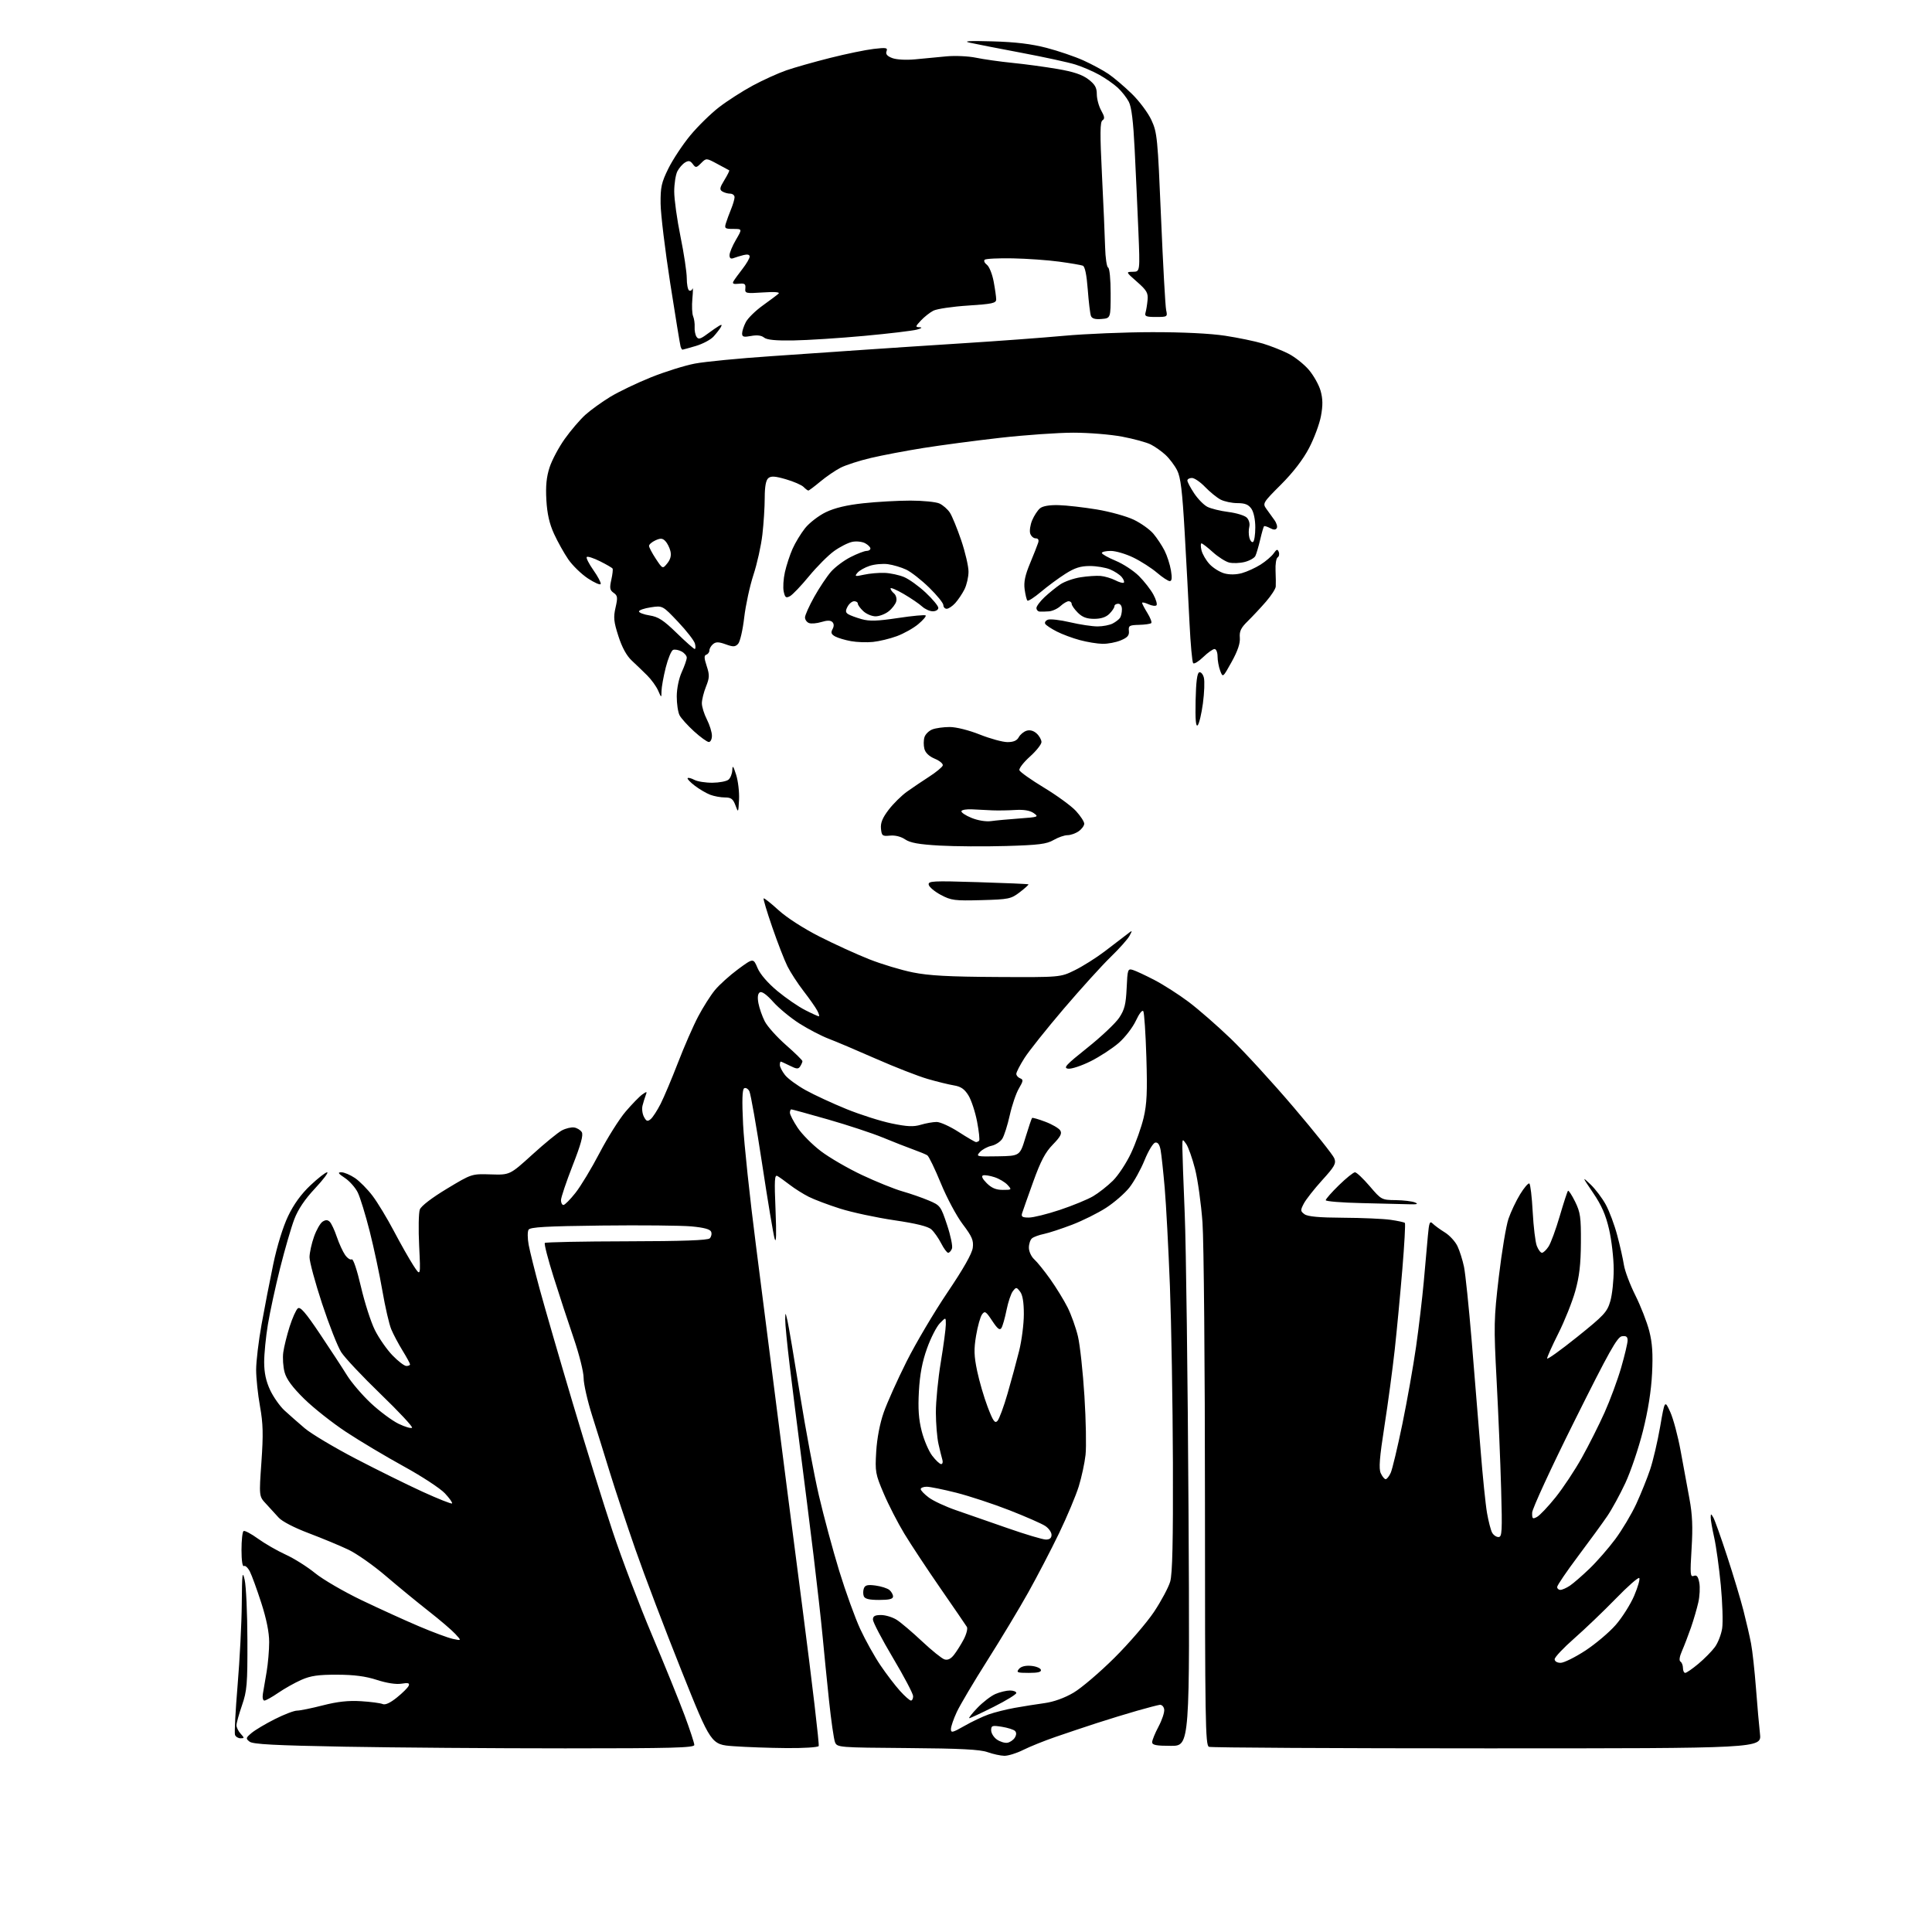 <?xml version="1.0" encoding="UTF-8" standalone="no"?>
<svg 
  version="1.1" 
  xmlns="http://www.w3.org/2000/svg" 
  xmlns:xlink="http://www.w3.org/1999/xlink" 
  xmlns:svg="http://www.w3.org/2000/svg"
  xmlns:rdf="http://www.w3.org/1999/02/22-rdf-syntax-ns#"
  xmlns:cc="http://creativecommons.org/ns#"
  xmlns:dc="http://purl.org/dc/elements/1.1/"
  viewBox="0 0 768 768"
  width="768"
  height="768"
>
<style>svg {background-color: white; }</style>"
<path stroke="none" fill="black" fill-rule="evenodd" d="M399.25,697.96C397.74,697.93 394.72,697.28 392.55,696.50C389.57,695.44 381.70,695.04 360.70,694.88C333.47,694.68 332.79,694.62 331.94,692.59C331.47,691.44 330.39,683.98 329.55,676.00C328.71,668.02 327.56,656.55 327.00,650.50C326.43,644.45 324.82,630.05 323.42,618.50C322.01,606.95 319.73,588.73 318.34,578.00C316.95,567.27 314.97,551.52 313.94,543.00C312.91,534.48 312.10,526.15 312.13,524.50C312.20,521.53 312.21,521.53 313.03,525.00C313.49,526.92 315.70,539.98 317.95,554.00C320.20,568.02 323.61,586.25 325.52,594.49C327.44,602.73 331.08,616.23 333.61,624.49C336.15,632.75 339.91,643.15 341.98,647.62C344.05,652.08 347.67,658.57 350.02,662.02C352.36,665.48 355.85,670.04 357.76,672.15C359.67,674.27 361.63,676.00 362.12,676.00C362.60,676.00 362.99,675.21 362.98,674.25C362.98,673.29 359.38,666.45 354.98,659.06C350.59,651.67 347.00,644.81 347.00,643.81C347.00,642.43 347.78,642.00 350.25,642.00C352.04,642.01 354.85,642.87 356.50,643.93C358.15,644.99 362.65,648.81 366.50,652.43C370.35,656.05 374.36,659.28 375.41,659.62C376.71,660.04 377.91,659.48 379.19,657.87C380.22,656.57 381.97,653.80 383.07,651.72C384.17,649.63 384.75,647.38 384.35,646.72C383.94,646.05 379.25,639.20 373.92,631.50C368.59,623.80 362.10,613.97 359.48,609.65C356.87,605.34 353.17,598.14 351.27,593.65C347.99,585.95 347.83,585.03 348.31,577.00C348.63,571.75 349.76,565.82 351.28,561.50C352.62,557.65 356.71,548.54 360.37,541.24C364.03,533.95 371.35,521.58 376.64,513.74C382.97,504.37 386.41,498.30 386.69,496.00C387.06,493.06 386.42,491.57 382.69,486.63C380.24,483.40 376.33,476.07 373.99,470.35C371.64,464.63 369.23,459.63 368.61,459.25C368.00,458.86 365.48,457.82 363.00,456.93C360.52,456.04 355.09,453.91 350.92,452.19C346.75,450.47 336.99,447.25 329.24,445.03C321.49,442.81 314.89,441.00 314.57,441.00C314.26,441.00 314.00,441.60 314.00,442.33C314.00,443.06 315.38,445.75 317.08,448.30C318.77,450.85 322.93,455.05 326.33,457.62C329.72,460.20 337.09,464.47 342.70,467.11C348.31,469.75 355.51,472.66 358.70,473.57C361.89,474.48 366.62,476.12 369.20,477.22C373.77,479.15 373.98,479.43 376.48,486.94C377.90,491.20 378.77,495.43 378.42,496.34C378.07,497.25 377.39,498.00 376.91,498.00C376.43,498.00 375.18,496.31 374.13,494.25C373.07,492.19 371.33,489.70 370.25,488.73C368.90,487.50 364.27,486.36 355.39,485.05C348.30,484.00 338.68,481.94 334.00,480.46C329.32,478.98 323.70,476.86 321.50,475.75C319.30,474.64 315.93,472.52 314.00,471.03C312.07,469.55 309.87,467.96 309.09,467.51C307.90,466.81 307.78,468.88 308.29,481.09C308.68,490.60 308.57,494.48 307.95,492.50C307.44,490.85 305.19,477.37 302.94,462.55C300.69,447.73 298.41,434.78 297.88,433.77C297.34,432.77 296.41,432.25 295.81,432.62C295.05,433.09 294.92,437.48 295.39,446.96C295.76,454.47 298.06,476.12 300.50,495.06C302.93,514.00 306.54,542.33 308.53,558.00C310.51,573.67 315.25,610.50 319.07,639.84C322.88,669.18 325.75,693.59 325.44,694.09C325.14,694.59 319.40,694.95 312.69,694.89C305.99,694.84 296.48,694.50 291.57,694.14C282.65,693.50 282.65,693.50 270.85,664.00C264.36,647.77 256.15,626.17 252.61,616.00C249.07,605.83 244.51,592.10 242.48,585.50C240.46,578.90 237.27,568.67 235.40,562.77C233.53,556.87 232.00,550.12 232.00,547.77C232.01,545.40 230.25,538.39 228.06,532.00C225.89,525.67 222.28,514.69 220.05,507.59C217.81,500.49 216.25,494.42 216.58,494.09C216.90,493.77 231.54,493.47 249.10,493.44C271.30,493.40 281.36,493.04 282.14,492.26C282.76,491.64 283.01,490.47 282.70,489.66C282.31,488.64 279.88,487.98 274.82,487.51C270.79,487.15 254.77,486.99 239.21,487.17C217.06,487.43 210.75,487.79 210.11,488.83C209.66,489.56 209.68,492.26 210.15,494.83C210.63,497.40 212.61,505.35 214.55,512.50C216.50,519.65 222.37,539.90 227.60,557.50C232.83,575.10 240.03,598.24 243.59,608.93C247.14,619.61 254.16,638.06 259.17,649.93C264.18,661.79 270.01,676.18 272.14,681.89C274.26,687.61 276.00,692.89 276.00,693.64C276.00,694.77 267.26,695.00 224.66,695.00C196.43,695.00 157.04,694.70 137.13,694.34C109.24,693.83 100.54,693.37 99.22,692.34C97.62,691.09 97.68,690.85 100.00,688.89C101.38,687.72 105.53,685.25 109.23,683.39C112.92,681.52 116.90,680.00 118.06,680.00C119.22,680.00 123.84,679.06 128.33,677.91C134.18,676.41 138.49,675.94 143.50,676.25C147.35,676.49 151.21,677.00 152.09,677.38C153.13,677.85 155.09,676.95 157.77,674.79C160.03,672.98 162.13,670.88 162.46,670.12C162.91,669.04 162.28,668.85 159.61,669.29C157.47,669.64 153.78,669.07 149.84,667.80C145.31,666.33 140.79,665.74 133.99,665.72C126.49,665.70 123.48,666.14 119.77,667.78C117.18,668.92 113.06,671.24 110.60,672.93C108.15,674.62 105.67,676.00 105.09,676.00C104.51,676.00 104.25,674.79 104.51,673.25C104.77,671.74 105.43,667.83 105.99,664.57C106.54,661.30 107.00,655.99 107.00,652.76C107.00,648.91 105.92,643.54 103.87,637.19C102.15,631.86 100.11,626.25 99.33,624.72C98.55,623.19 97.48,622.20 96.96,622.53C96.38,622.88 96.00,620.32 96.00,616.12C96.00,612.27 96.37,608.89 96.82,608.61C97.28,608.33 99.86,609.70 102.57,611.66C105.28,613.62 110.22,616.46 113.55,617.98C116.88,619.49 122.14,622.81 125.25,625.34C128.35,627.87 136.66,632.70 143.70,636.08C150.74,639.45 161.02,644.14 166.55,646.48C172.07,648.83 178.15,651.09 180.05,651.49C183.50,652.23 183.50,652.23 181.00,649.52C179.62,648.02 174.86,643.95 170.41,640.47C165.97,636.99 158.32,630.71 153.42,626.52C148.52,622.32 141.81,617.60 138.51,616.03C135.20,614.45 128.12,611.51 122.76,609.48C116.97,607.30 112.10,604.77 110.76,603.26C109.52,601.86 107.25,599.39 105.73,597.76C102.96,594.80 102.96,594.80 103.92,581.18C104.69,570.13 104.59,565.93 103.35,559.02C102.51,554.34 101.82,547.80 101.82,544.50C101.82,541.20 102.78,533.10 103.97,526.50C105.15,519.90 107.25,509.10 108.63,502.50C110.14,495.29 112.49,487.69 114.51,483.45C116.77,478.72 119.69,474.69 123.38,471.20C126.41,468.34 129.41,466.00 130.05,466.00C130.70,466.00 128.52,468.89 125.21,472.43C121.14,476.78 118.48,480.75 116.98,484.68C115.76,487.88 113.24,496.57 111.37,504.00C109.50,511.43 107.30,521.55 106.49,526.50C105.67,531.45 105.01,538.20 105.01,541.50C105.02,545.68 105.73,549.02 107.36,552.53C108.65,555.29 111.23,558.97 113.10,560.69C114.97,562.41 118.59,565.59 121.15,567.77C123.71,569.94 132.79,575.36 141.33,579.82C149.87,584.27 161.89,590.21 168.04,593.02C174.18,595.82 179.43,597.91 179.69,597.64C179.96,597.38 178.67,595.56 176.84,593.61C175.00,591.65 167.66,586.84 160.52,582.92C153.38,579.00 143.06,572.84 137.60,569.24C132.14,565.64 124.65,559.72 120.95,556.09C116.24,551.46 113.90,548.30 113.14,545.53C112.54,543.36 112.30,539.76 112.61,537.54C112.92,535.32 114.06,530.72 115.14,527.33C116.23,523.93 117.68,520.68 118.38,520.10C119.35,519.29 121.44,521.70 127.19,530.27C131.33,536.45 136.17,543.84 137.94,546.71C139.71,549.57 143.99,554.57 147.45,557.81C150.92,561.05 155.86,564.72 158.43,565.97C161.00,567.21 163.41,567.92 163.79,567.55C164.16,567.17 158.55,561.16 151.32,554.18C144.09,547.21 137.03,539.70 135.63,537.50C134.22,535.30 130.81,526.63 128.04,518.23C125.27,509.83 123.02,501.51 123.04,499.73C123.06,497.95 123.87,494.29 124.83,491.59C125.79,488.88 127.33,486.19 128.26,485.61C129.47,484.84 130.27,484.87 131.10,485.70C131.74,486.34 133.00,489.03 133.89,491.68C134.79,494.33 136.27,497.56 137.18,498.86C138.10,500.16 139.28,500.94 139.82,500.61C140.40,500.26 141.92,504.80 143.48,511.49C144.95,517.81 147.44,525.57 149.03,528.74C150.61,531.91 153.74,536.41 155.99,538.75C158.24,541.09 160.73,543.00 161.54,543.00C162.34,543.00 163.00,542.71 163.00,542.36C163.00,542.01 161.66,539.54 160.02,536.88C158.38,534.22 156.36,530.41 155.53,528.41C154.69,526.41 153.11,519.54 152.01,513.14C150.91,506.74 148.64,496.10 146.97,489.50C145.30,482.91 143.16,475.94 142.21,474.02C141.27,472.10 138.97,469.51 137.10,468.26C134.40,466.47 134.12,466.00 135.70,466.00C136.80,466.00 139.22,467.02 141.08,468.27C142.93,469.52 146.10,472.72 148.11,475.38C150.12,478.04 153.92,484.33 156.57,489.36C159.22,494.39 162.70,500.52 164.30,503.00C167.22,507.50 167.22,507.50 166.62,495.29C166.29,488.57 166.41,482.05 166.89,480.79C167.42,479.40 171.66,476.15 177.63,472.55C187.50,466.60 187.50,466.60 195.09,466.84C202.67,467.08 202.67,467.08 211.59,458.98C216.49,454.52 221.77,450.20 223.32,449.38C224.87,448.55 227.07,448.02 228.22,448.19C229.36,448.36 230.73,449.19 231.26,450.04C231.95,451.15 230.94,454.88 227.61,463.37C225.08,469.86 223.00,476.03 223.00,477.09C223.00,478.14 223.44,479.00 223.98,479.00C224.51,479.00 226.67,476.83 228.76,474.18C230.86,471.53 235.17,464.39 238.34,458.31C241.51,452.23 246.17,444.84 248.69,441.88C251.22,438.92 254.20,435.86 255.32,435.07C257.16,433.78 257.29,433.81 256.67,435.41C256.30,436.39 255.73,438.23 255.41,439.50C255.09,440.77 255.35,442.78 255.98,443.97C256.94,445.76 257.40,445.91 258.65,444.88C259.48,444.19 261.25,441.46 262.60,438.81C263.94,436.16 267.06,428.77 269.53,422.38C271.99,415.99 275.59,407.76 277.52,404.10C279.45,400.43 282.45,395.69 284.20,393.57C285.95,391.45 290.09,387.72 293.41,385.27C299.45,380.83 299.45,380.83 301.14,384.81C302.18,387.27 305.17,390.73 308.99,393.92C312.39,396.74 317.36,400.16 320.05,401.52C322.73,402.89 325.19,404.00 325.50,404.00C325.81,404.00 325.54,402.99 324.88,401.75C324.23,400.51 321.79,397.02 319.45,394.00C317.12,390.98 314.23,386.54 313.03,384.14C311.83,381.75 309.12,374.77 307.01,368.64C304.89,362.52 303.34,357.33 303.55,357.12C303.76,356.91 306.41,359.00 309.44,361.77C312.69,364.74 319.35,369.04 325.72,372.28C331.65,375.29 340.55,379.36 345.50,381.31C350.45,383.27 358.28,385.63 362.89,386.55C369.29,387.84 377.25,388.27 396.39,388.37C421.50,388.50 421.50,388.50 427.22,385.69C430.37,384.15 435.73,380.77 439.13,378.19C442.54,375.61 446.44,372.63 447.79,371.57C450.26,369.64 450.26,369.64 448.99,372.02C448.29,373.33 444.90,377.13 441.47,380.45C438.04,383.78 429.66,393.02 422.85,401.00C416.05,408.98 409.02,417.79 407.24,420.59C405.46,423.39 404.00,426.21 404.00,426.87C404.00,427.53 404.69,428.33 405.53,428.65C406.85,429.16 406.78,429.70 405.03,432.68C403.91,434.57 402.28,439.36 401.40,443.31C400.52,447.26 399.19,451.47 398.43,452.66C397.68,453.85 395.75,455.12 394.14,455.47C392.53,455.82 390.45,456.94 389.53,457.96C387.92,459.75 388.16,459.80 396.64,459.65C405.42,459.50 405.42,459.50 407.65,452.14C408.89,448.09 410.06,444.61 410.26,444.41C410.46,444.21 412.83,444.89 415.54,445.92C418.25,446.94 420.91,448.50 421.46,449.37C422.23,450.59 421.58,451.84 418.53,454.97C415.52,458.05 413.71,461.48 410.73,469.74C408.60,475.66 406.61,481.29 406.31,482.25C405.87,483.67 406.38,484.00 408.99,484.00C410.76,484.00 416.32,482.62 421.35,480.94C426.38,479.26 432.30,476.83 434.50,475.54C436.70,474.25 440.25,471.46 442.39,469.35C444.54,467.23 447.80,462.27 449.64,458.32C451.49,454.37 453.72,448.07 454.61,444.32C455.90,438.87 456.12,434.05 455.70,420.30C455.41,410.83 454.86,402.59 454.48,401.97C454.09,401.33 452.84,402.92 451.54,405.72C450.30,408.39 447.25,412.36 444.76,414.54C442.26,416.72 437.26,419.99 433.63,421.82C430.00,423.64 425.95,424.99 424.63,424.82C422.56,424.54 423.64,423.37 432.25,416.50C437.77,412.10 443.45,406.73 444.89,404.57C447.03,401.36 447.56,399.22 447.86,392.79C448.20,385.29 448.31,384.96 450.36,385.58C451.54,385.94 455.43,387.76 459.00,389.62C462.57,391.49 468.64,395.37 472.48,398.26C476.32,401.14 483.85,407.71 489.21,412.85C494.56,417.99 505.82,430.27 514.22,440.14C522.63,450.01 529.91,459.15 530.41,460.46C531.20,462.51 530.57,463.66 525.57,469.16C522.41,472.65 519.13,476.82 518.29,478.43C516.89,481.12 516.91,481.46 518.57,482.68C519.85,483.61 524.38,484.02 533.94,484.07C541.40,484.11 549.86,484.48 552.74,484.89C555.62,485.30 558.19,485.86 558.46,486.13C558.73,486.39 558.27,494.69 557.45,504.56C556.63,514.43 555.27,528.80 554.43,536.50C553.58,544.20 551.75,557.87 550.34,566.87C548.38,579.44 548.04,583.79 548.87,585.62C549.47,586.93 550.34,588.00 550.82,588.00C551.29,588.00 552.20,586.86 552.83,585.47C553.46,584.09 555.54,575.38 557.45,566.13C559.35,556.87 561.81,543.05 562.90,535.40C563.99,527.76 565.37,516.10 565.97,509.50C566.56,502.90 567.30,494.69 567.60,491.26C568.08,485.92 568.36,485.22 569.55,486.41C570.32,487.18 572.49,488.76 574.37,489.92C576.25,491.08 578.50,493.54 579.37,495.38C580.25,497.22 581.41,500.92 581.97,503.61C582.52,506.30 583.88,519.38 584.99,532.68C586.10,545.98 587.69,565.55 588.54,576.18C589.38,586.80 590.54,598.19 591.12,601.47C591.70,604.76 592.60,608.25 593.12,609.22C593.64,610.20 594.79,611.00 595.66,611.00C597.09,611.00 597.20,608.92 596.72,591.75C596.43,581.16 595.62,561.92 594.94,549.00C593.77,526.87 593.82,524.45 595.81,507.50C596.98,497.60 598.70,487.25 599.64,484.50C600.58,481.75 602.66,477.36 604.26,474.75C605.86,472.13 607.52,470.20 607.94,470.46C608.35,470.72 608.96,475.78 609.27,481.72C609.59,487.65 610.32,493.74 610.90,495.25C611.48,496.76 612.40,498.00 612.95,498.00C613.50,498.00 614.69,496.88 615.58,495.51C616.48,494.15 618.47,488.71 620.02,483.43C621.56,478.16 623.04,473.63 623.30,473.37C623.56,473.11 624.84,475.06 626.14,477.70C628.22,481.94 628.49,483.85 628.43,494.00C628.38,502.63 627.82,507.44 626.18,513.28C624.97,517.56 621.97,525.09 619.49,530.01C617.02,534.93 615.00,539.43 615.00,540.01C615.00,540.58 620.34,536.76 626.87,531.52C637.66,522.86 638.87,521.56 640.12,517.25C640.88,514.64 641.49,508.90 641.47,504.50C641.45,500.10 640.63,492.99 639.64,488.70C638.31,482.93 636.65,479.14 633.30,474.20C628.84,467.62 628.82,467.56 632.27,470.84C634.20,472.68 636.93,476.29 638.33,478.87C639.74,481.45 641.78,486.92 642.87,491.03C643.97,495.14 645.16,500.45 645.53,502.84C645.90,505.23 647.95,510.66 650.08,514.92C652.21,519.18 654.69,525.54 655.60,529.07C656.83,533.87 657.11,538.11 656.72,545.99C656.37,552.94 655.14,560.70 653.08,568.90C651.36,575.72 648.21,585.02 646.08,589.57C643.95,594.12 640.73,600.02 638.92,602.67C637.12,605.33 631.90,612.49 627.32,618.59C622.75,624.69 619.00,630.20 619.00,630.84C619.00,631.48 619.57,632.00 620.28,632.00C620.98,632.00 622.67,631.26 624.03,630.35C625.39,629.45 628.89,626.41 631.82,623.60C634.74,620.80 639.36,615.51 642.08,611.86C644.80,608.20 648.56,601.90 650.43,597.86C652.29,593.81 654.78,587.65 655.95,584.16C657.12,580.67 658.91,573.02 659.93,567.16C661.77,556.50 661.77,556.50 663.96,561.31C665.16,563.95 667.02,570.92 668.09,576.81C669.16,582.69 670.73,591.25 671.59,595.83C672.75,602.08 672.96,607.02 672.43,615.60C671.80,625.78 671.90,626.98 673.30,626.44C674.48,625.98 675.03,626.67 675.50,629.17C675.84,631.00 675.67,634.52 675.10,637.00C674.54,639.48 673.23,643.98 672.18,647.00C671.13,650.02 669.54,654.16 668.65,656.20C667.63,658.51 667.39,660.12 668.01,660.51C668.55,660.84 669.00,661.99 669.00,663.06C669.00,664.13 669.41,665.00 669.91,665.00C670.40,665.00 672.75,663.38 675.13,661.39C677.50,659.41 680.45,656.42 681.68,654.75C682.91,653.09 684.22,649.72 684.59,647.28C684.95,644.83 684.71,637.13 684.05,630.17C683.38,623.20 682.20,614.66 681.42,611.19C680.64,607.72 680.01,604.12 680.03,603.19C680.06,601.64 680.15,601.65 681.08,603.25C681.64,604.21 684.11,611.13 686.56,618.64C689.02,626.14 691.94,635.85 693.05,640.21C694.17,644.57 695.53,650.47 696.07,653.32C696.62,656.17 697.49,664.12 698.02,671.00C698.54,677.88 699.26,686.09 699.62,689.25C700.26,695.00 700.26,695.00 591.21,695.00C531.23,695.00 481.45,694.73 480.58,694.39C479.15,693.85 479.00,684.30 478.99,596.64C478.99,543.21 478.54,493.41 478.01,485.97C477.47,478.53 476.14,468.95 475.05,464.69C473.96,460.42 472.37,455.94 471.53,454.74C470.03,452.60 470.00,452.63 470.00,456.12C470.00,458.09 470.43,470.00 470.95,482.60C471.47,495.19 472.15,547.91 472.45,599.75C472.99,694.00 472.99,694.00 465.50,694.00C459.62,694.00 458.00,693.69 458.00,692.55C458.00,691.76 459.14,688.96 460.54,686.33C461.94,683.70 462.95,680.64 462.79,679.53C462.63,678.40 461.83,677.59 461.00,677.70C460.17,677.82 456.12,678.87 452.00,680.05C447.88,681.23 440.68,683.43 436.00,684.95C431.32,686.47 423.90,688.96 419.50,690.48C415.10,692.00 409.36,694.31 406.75,695.62C404.14,696.93 400.76,697.98 399.25,697.96zM400.40,692.78C401.44,692.63 402.78,691.72 403.38,690.78C404.08,689.66 404.11,688.71 403.48,688.08C402.94,687.54 400.59,686.80 398.25,686.42C394.40,685.81 394.00,685.94 394.00,687.82C394.00,688.95 395.01,690.60 396.25,691.47C397.49,692.35 399.35,692.93 400.40,692.78zM95.62,691.00C94.70,691.00 93.70,690.39 93.42,689.65C93.14,688.91 93.60,680.03 94.45,669.92C95.30,659.81 96.05,645.23 96.11,637.52C96.20,625.44 96.36,624.12 97.26,628.00C97.83,630.48 98.32,641.27 98.35,652.00C98.40,669.57 98.18,672.13 96.20,677.88C94.99,681.39 94.00,684.95 94.00,685.80C94.00,686.65 94.74,688.17 95.65,689.17C97.20,690.87 97.19,691.00 95.62,691.00zM383.37,686.08C386.32,684.39 390.65,682.33 392.99,681.51C395.32,680.68 399.99,679.51 403.37,678.90C406.74,678.30 412.10,677.44 415.28,677.01C418.93,676.50 423.15,674.98 426.76,672.86C429.89,671.01 437.21,664.77 443.01,659.00C448.82,653.23 455.90,644.99 458.76,640.71C461.61,636.42 464.50,631.02 465.17,628.71C466.06,625.64 466.35,612.80 466.25,581.50C466.17,557.85 465.63,526.24 465.06,511.25C464.48,496.26 463.55,478.71 462.99,472.25C462.43,465.79 461.70,459.01 461.37,457.20C460.95,454.96 460.27,454.00 459.23,454.20C458.38,454.36 456.48,457.50 454.99,461.17C453.50,464.85 450.78,469.75 448.94,472.08C447.09,474.41 442.93,478.03 439.69,480.12C436.44,482.22 430.35,485.25 426.14,486.86C421.94,488.46 416.93,490.11 415.00,490.51C413.07,490.90 410.94,491.68 410.25,492.24C409.56,492.79 409.00,494.47 409.00,495.97C409.00,497.47 409.95,499.54 411.12,500.60C412.28,501.64 415.16,505.20 417.50,508.50C419.84,511.80 422.94,516.85 424.39,519.73C425.83,522.61 427.68,527.78 428.50,531.23C429.32,534.68 430.48,545.38 431.08,555.00C431.68,564.62 431.88,575.13 431.52,578.34C431.17,581.55 429.96,587.17 428.83,590.84C427.70,594.50 424.17,602.90 420.99,609.50C417.80,616.10 412.28,626.71 408.71,633.09C405.15,639.46 397.83,651.61 392.46,660.09C387.09,668.56 381.65,677.75 380.36,680.50C379.07,683.25 378.02,686.32 378.01,687.32C378.00,688.93 378.63,688.78 383.37,686.08zM385.32,683.00C384.92,683.00 386.37,681.15 388.55,678.88C390.72,676.62 393.95,674.14 395.72,673.38C397.49,672.62 400.08,672.00 401.47,672.00C402.86,672.00 404.00,672.45 404.00,672.99C404.00,673.53 399.96,676.01 395.02,678.49C390.08,680.97 385.71,683.00 385.32,683.00zM408.96,665.00C404.37,665.00 403.91,664.82 405.04,663.45C405.87,662.45 407.59,662.01 409.84,662.20C411.77,662.36 413.53,663.06 413.76,663.75C414.05,664.64 412.68,665.00 408.96,665.00zM620.37,661.00C621.68,661.00 626.08,658.82 630.15,656.17C634.22,653.51 639.67,648.91 642.25,645.96C644.83,643.01 648.15,637.76 649.63,634.29C651.10,630.82 652.00,627.67 651.62,627.29C651.24,626.91 647.01,630.63 642.22,635.57C637.42,640.50 630.01,647.59 625.75,651.33C621.49,655.07 618.00,658.77 618.00,659.56C618.00,660.41 618.98,661.00 620.37,661.00zM349.47,636.00C345.47,636.00 343.78,635.58 343.36,634.50C343.05,633.67 343.07,632.27 343.41,631.37C343.90,630.10 344.93,629.86 348.06,630.28C350.27,630.58 352.74,631.37 353.54,632.03C354.34,632.70 355.00,633.86 355.00,634.62C355.00,635.63 353.50,636.00 349.47,636.00zM415.75,612.00C417.29,612.00 418.00,611.40 418.00,610.12C418.00,609.08 416.86,607.48 415.46,606.57C414.06,605.65 407.67,602.85 401.26,600.34C394.84,597.83 385.35,594.71 380.17,593.39C374.99,592.08 369.68,591.00 368.37,591.00C367.07,591.00 366.00,591.43 366.00,591.95C366.00,592.47 367.46,593.99 369.25,595.32C371.04,596.65 375.88,598.90 380.00,600.32C384.12,601.75 393.35,604.96 400.50,607.45C407.65,609.95 414.51,611.99 415.75,612.00zM610.97,603.01C612.06,602.43 615.38,598.93 618.35,595.23C621.32,591.53 626.02,584.45 628.78,579.50C631.55,574.55 635.62,566.45 637.84,561.50C640.06,556.55 643.03,548.51 644.44,543.64C645.85,538.76 647.00,533.90 647.00,532.82C647.00,531.36 646.43,530.94 644.75,531.18C642.88,531.45 639.68,537.16 625.81,565.00C616.63,583.42 609.09,599.75 609.06,601.29C609.01,603.75 609.22,603.95 610.97,603.01zM374.12,582.00C374.68,582.00 374.90,581.21 374.60,580.25C374.31,579.29 373.62,576.48 373.06,574.00C372.50,571.52 372.04,565.90 372.02,561.50C372.01,557.10 372.89,548.10 373.98,541.50C375.07,534.90 375.97,528.16 375.98,526.52C376.00,523.55 376.00,523.55 373.60,526.02C372.27,527.39 369.98,531.88 368.51,536.00C366.61,541.29 365.66,546.30 365.28,553.00C364.89,560.04 365.18,564.17 366.40,568.94C367.31,572.49 369.19,576.87 370.58,578.69C371.97,580.51 373.56,582.00 374.12,582.00zM396.50,564.84C397.19,564.10 399.00,559.23 400.51,554.00C402.02,548.77 404.10,541.12 405.12,537.00C406.15,532.88 406.99,526.32 406.99,522.44C407.00,517.69 406.51,514.75 405.50,513.44C404.07,511.59 403.93,511.59 402.63,513.27C401.87,514.24 400.74,517.62 400.11,520.77C399.48,523.92 398.57,527.12 398.09,527.89C397.42,528.95 396.54,528.27 394.41,525.04C391.92,521.27 391.48,521.00 390.38,522.49C389.70,523.42 388.64,527.19 388.02,530.88C387.10,536.36 387.17,538.95 388.43,544.99C389.28,549.06 391.16,555.49 392.61,559.29C394.76,564.92 395.47,565.94 396.50,564.84zM560.00,478.71C557.52,478.63 549.09,478.42 541.25,478.25C533.41,478.08 527.00,477.56 527.00,477.10C527.00,476.63 529.36,473.94 532.25,471.13C535.14,468.31 538.01,466.00 538.63,466.00C539.25,466.00 541.87,468.48 544.46,471.50C549.10,476.94 549.22,477.00 554.83,477.07C557.95,477.11 561.40,477.53 562.50,478.00C563.97,478.63 563.30,478.82 560.00,478.71zM398.61,473.00C402.22,473.00 402.27,472.95 400.53,471.04C399.56,469.96 397.23,468.57 395.37,467.96C393.51,467.34 391.44,467.02 390.77,467.24C390.00,467.50 390.54,468.63 392.23,470.32C394.17,472.26 395.93,473.00 398.61,473.00zM387.99,454.00C388.36,454.00 388.91,453.76 389.21,453.46C389.51,453.16 389.15,449.75 388.41,445.88C387.67,442.02 386.13,437.33 384.98,435.46C383.40,432.90 381.97,431.92 379.19,431.46C377.16,431.13 372.45,429.97 368.73,428.89C365.00,427.81 355.78,424.21 348.23,420.89C340.68,417.56 332.18,413.96 329.35,412.89C326.52,411.81 321.35,409.12 317.85,406.91C314.36,404.70 309.65,400.82 307.39,398.30C304.77,395.36 302.84,393.98 302.05,394.47C301.23,394.98 301.04,396.41 301.49,398.82C301.86,400.79 303.00,404.03 304.01,406.01C305.02,408.00 308.81,412.22 312.42,415.40C316.04,418.57 318.99,421.47 318.98,421.83C318.98,422.20 318.58,423.12 318.10,423.88C317.36,425.04 316.70,425.00 313.96,423.63C312.16,422.73 310.54,422.00 310.35,422.00C310.16,422.00 310.00,422.61 310.00,423.37C310.00,424.12 310.93,425.91 312.06,427.35C313.19,428.79 316.91,431.51 320.31,433.39C323.71,435.27 331.00,438.64 336.50,440.88C342.00,443.11 350.06,445.68 354.42,446.58C360.65,447.87 363.12,447.98 366.03,447.11C368.07,446.50 370.90,446.00 372.33,446.00C373.76,446.00 377.72,447.80 381.12,450.00C384.53,452.20 387.62,454.00 387.99,454.00zM390.08,357.82C379.45,358.10 378.13,357.93 374.00,355.74C371.52,354.42 369.36,352.60 369.18,351.70C368.89,350.20 370.65,350.11 388.68,350.67C399.58,351.00 408.64,351.39 408.82,351.54C408.99,351.68 407.45,353.08 405.40,354.65C401.86,357.35 401.04,357.52 390.08,357.82zM400.00,336.30C391.48,336.55 379.55,336.47 373.50,336.13C365.25,335.66 361.82,335.04 359.80,333.67C358.15,332.55 355.83,331.97 353.80,332.17C350.76,332.47 350.48,332.26 350.20,329.40C349.98,327.12 350.79,325.12 353.24,321.91C355.08,319.49 358.37,316.25 360.54,314.70C362.72,313.14 366.72,310.44 369.44,308.69C372.15,306.93 374.55,304.96 374.76,304.29C374.97,303.63 373.55,302.42 371.60,301.61C369.32,300.65 367.85,299.25 367.45,297.64C367.10,296.27 367.12,294.19 367.50,293.01C367.87,291.84 369.29,290.46 370.65,289.94C372.01,289.42 375.11,289.00 377.54,289.00C380.09,289.00 385.13,290.26 389.50,292.00C393.65,293.65 398.60,295.00 400.49,295.00C402.87,295.00 404.25,294.40 404.96,293.07C405.53,292.00 406.93,290.84 408.07,290.48C409.40,290.06 410.84,290.45 412.07,291.56C413.13,292.52 414.00,294.06 414.00,294.97C414.00,295.89 411.93,298.50 409.40,300.77C406.87,303.05 404.99,305.48 405.23,306.18C405.46,306.87 409.88,310.00 415.05,313.13C420.22,316.26 425.92,320.43 427.72,322.39C429.52,324.36 431.00,326.63 431.00,327.43C431.00,328.23 430.00,329.59 428.78,330.44C427.56,331.30 425.56,332.00 424.33,332.00C423.11,332.00 420.63,332.87 418.81,333.92C416.05,335.53 412.93,335.92 400.00,336.30zM394.00,326.40C395.93,326.13 401.02,325.66 405.32,325.35C412.75,324.81 413.02,324.71 410.91,323.22C409.41,322.18 407.02,321.77 403.59,321.98C400.79,322.16 396.70,322.22 394.50,322.13C392.30,322.03 388.70,321.86 386.50,321.73C384.30,321.60 382.36,321.92 382.18,322.43C382.01,322.95 383.81,324.16 386.18,325.12C388.75,326.17 391.92,326.68 394.00,326.40zM293.78,317.86C293.50,323.16 293.48,323.19 292.34,320.11C291.39,317.57 290.62,317.00 288.15,317.00C286.49,317.00 283.87,316.52 282.32,315.93C280.77,315.34 278.01,313.72 276.19,312.33C274.36,310.94 273.08,309.58 273.35,309.32C273.61,309.05 274.82,309.37 276.03,310.01C277.24,310.66 280.46,311.17 283.19,311.15C285.92,311.13 288.80,310.58 289.58,309.93C290.36,309.29 291.04,307.57 291.10,306.13C291.18,304.04 291.49,304.43 292.63,308.00C293.41,310.48 293.93,314.91 293.78,317.86zM281.75,294.96C281.06,294.93 278.42,293.02 275.88,290.71C273.34,288.39 270.75,285.52 270.13,284.32C269.51,283.11 269.01,279.74 269.02,276.82C269.03,273.70 269.86,269.70 271.02,267.14C272.11,264.74 273.00,262.17 273.00,261.43C273.00,260.68 272.06,259.57 270.92,258.96C269.78,258.35 268.27,258.07 267.57,258.34C266.86,258.61 265.55,261.77 264.64,265.37C263.74,268.97 262.98,273.17 262.96,274.71C262.92,277.50 262.92,277.50 261.61,274.50C260.88,272.85 258.94,270.15 257.28,268.50C255.62,266.85 252.86,264.19 251.14,262.59C249.08,260.67 247.27,257.37 245.83,252.89C243.97,247.14 243.80,245.40 244.69,241.52C245.61,237.50 245.51,236.77 243.93,235.66C242.42,234.61 242.27,233.76 243.00,230.50C243.48,228.36 243.71,226.34 243.51,226.02C243.31,225.69 241.06,224.39 238.51,223.11C235.96,221.84 233.59,221.07 233.25,221.41C232.91,221.75 234.09,224.09 235.87,226.62C237.65,229.14 238.96,231.62 238.79,232.14C238.61,232.66 236.33,231.66 233.70,229.93C231.08,228.19 227.57,224.78 225.90,222.35C224.23,219.92 221.69,215.37 220.25,212.24C218.40,208.19 217.51,204.29 217.19,198.80C216.87,193.19 217.22,189.62 218.47,185.78C219.42,182.88 222.13,177.78 224.51,174.45C226.88,171.12 230.55,166.83 232.67,164.91C234.79,163.00 239.27,159.77 242.62,157.73C245.97,155.70 253.26,152.21 258.82,149.97C264.39,147.74 272.22,145.29 276.22,144.53C280.22,143.77 293.85,142.44 306.50,141.59C319.15,140.73 336.02,139.57 344.00,139.01C351.98,138.45 369.52,137.30 383.00,136.44C396.48,135.59 414.48,134.26 423.00,133.48C431.52,132.70 447.27,132.05 458.00,132.04C470.15,132.02 481.08,132.56 487.00,133.46C492.23,134.26 498.98,135.66 502.00,136.57C505.02,137.48 509.59,139.28 512.14,140.57C514.69,141.86 518.35,144.76 520.27,147.00C522.19,149.25 524.30,153.01 524.96,155.37C525.85,158.55 525.89,161.15 525.10,165.39C524.52,168.54 522.38,174.28 520.35,178.15C517.97,182.69 514.02,187.82 509.23,192.61C502.02,199.82 501.85,200.11 503.39,202.27C504.27,203.50 505.70,205.49 506.58,206.70C507.46,207.91 507.89,209.38 507.53,209.95C507.08,210.69 506.26,210.68 504.85,209.92C503.74,209.33 502.67,209.00 502.47,209.20C502.27,209.39 501.58,211.79 500.94,214.53C500.29,217.26 499.44,220.18 499.03,221.00C498.63,221.82 496.72,222.90 494.79,223.39C492.86,223.88 490.08,223.98 488.61,223.62C487.15,223.25 484.22,221.39 482.10,219.47C479.99,217.56 477.97,216.00 477.61,216.00C477.25,216.00 477.25,217.24 477.61,218.75C477.97,220.26 479.41,222.74 480.82,224.26C482.23,225.77 484.87,227.42 486.69,227.93C488.77,228.50 491.36,228.46 493.67,227.83C495.68,227.27 499.02,225.75 501.08,224.45C503.14,223.15 505.49,221.14 506.29,220.00C507.49,218.28 507.85,218.18 508.33,219.42C508.65,220.26 508.44,221.23 507.87,221.58C507.30,221.93 506.93,224.31 507.05,226.86C507.16,229.41 507.20,232.25 507.13,233.17C507.06,234.09 505.31,236.78 503.25,239.16C501.19,241.54 497.94,245.01 496.04,246.88C493.28,249.57 492.63,250.93 492.85,253.50C493.04,255.70 492.01,258.74 489.62,263.07C486.10,269.41 486.10,269.41 485.05,266.64C484.47,265.12 484.00,262.55 484.00,260.93C484.00,259.32 483.46,258.00 482.80,258.00C482.14,258.00 480.12,259.43 478.31,261.18C476.51,262.93 474.70,264.04 474.31,263.64C473.91,263.24 473.26,256.07 472.85,247.71C472.45,239.34 471.58,223.05 470.92,211.50C469.99,195.19 469.32,189.72 467.95,187.00C466.98,185.07 464.90,182.31 463.34,180.86C461.78,179.41 459.13,177.54 457.45,176.69C455.77,175.84 450.65,174.44 446.09,173.58C441.52,172.71 432.80,172.00 426.71,172.00C420.62,172.00 407.51,172.92 397.57,174.04C387.63,175.17 373.88,176.99 367.00,178.09C360.12,179.19 350.78,180.96 346.24,182.03C341.70,183.09 336.27,184.84 334.17,185.91C332.08,186.98 328.44,189.46 326.09,191.43C323.73,193.39 321.60,195.00 321.33,195.00C321.07,195.00 320.21,194.36 319.43,193.57C318.64,192.78 315.49,191.41 312.42,190.52C308.10,189.26 306.51,189.16 305.42,190.07C304.46,190.87 304.00,193.38 303.99,197.87C303.99,201.52 303.57,208.10 303.06,212.50C302.56,216.90 300.96,224.10 299.51,228.50C298.07,232.90 296.41,240.55 295.83,245.50C295.26,250.45 294.17,255.15 293.40,255.95C292.24,257.18 291.46,257.21 288.46,256.12C285.68,255.12 284.59,255.10 283.45,256.04C282.65,256.70 282.00,257.83 282.00,258.54C282.00,259.25 281.45,260.02 280.78,260.24C279.84,260.55 279.87,261.57 280.92,264.75C282.10,268.34 282.06,269.38 280.64,272.95C279.74,275.20 279.00,278.17 279.00,279.56C279.00,280.95 279.90,283.84 281.00,286.00C282.10,288.16 283.00,291.06 283.00,292.46C283.00,293.86 282.44,294.98 281.75,294.96zM476.10,288.30C475.36,289.04 475.11,286.12 475.27,278.51C475.43,271.07 475.88,267.54 476.71,267.26C477.38,267.04 478.21,268.00 478.56,269.40C478.91,270.79 478.74,275.38 478.18,279.59C477.61,283.80 476.68,287.72 476.10,288.30zM276.16,257.98C276.52,257.99 276.56,257.03 276.25,255.84C275.94,254.66 272.92,250.77 269.54,247.20C263.40,240.71 263.40,240.71 258.70,241.42C256.11,241.81 254.00,242.54 254.00,243.05C254.00,243.56 255.91,244.28 258.25,244.65C261.69,245.19 263.75,246.53 269.00,251.64C272.57,255.12 275.80,257.97 276.16,257.98zM347.00,255.18C344.52,255.43 340.61,255.29 338.30,254.87C335.98,254.46 333.17,253.62 332.03,253.02C330.44,252.16 330.19,251.51 330.94,250.11C331.58,248.93 331.55,247.95 330.87,247.27C330.16,246.56 328.79,246.56 326.51,247.26C324.67,247.82 322.46,248.01 321.59,247.67C320.71,247.34 320.00,246.33 320.00,245.44C320.00,244.55 321.66,240.86 323.68,237.24C325.71,233.62 328.71,229.13 330.34,227.26C331.98,225.40 335.48,222.78 338.13,221.44C340.77,220.10 343.62,219.00 344.47,219.00C345.31,219.00 346.00,218.57 346.00,218.04C346.00,217.50 345.05,216.56 343.88,215.93C342.71,215.31 340.43,215.06 338.81,215.39C337.18,215.71 333.93,217.36 331.57,219.05C329.22,220.74 324.73,225.25 321.59,229.06C318.46,232.87 315.05,236.44 314.02,236.99C312.44,237.83 312.06,237.55 311.54,235.16C311.19,233.61 311.41,230.13 312.01,227.44C312.62,224.74 313.98,220.58 315.04,218.19C316.09,215.80 318.34,212.10 320.02,209.97C321.71,207.85 325.43,204.98 328.29,203.60C331.84,201.90 336.60,200.76 343.21,200.05C348.55,199.47 356.97,199.00 361.91,199.00C366.86,199.00 372.05,199.52 373.44,200.15C374.83,200.79 376.70,202.42 377.59,203.78C378.48,205.14 380.51,210.11 382.11,214.81C383.70,219.52 385.00,225.11 385.00,227.24C385.00,229.36 384.27,232.54 383.38,234.30C382.49,236.06 380.84,238.51 379.71,239.75C378.58,240.99 377.05,242.00 376.33,242.00C375.60,242.00 375.00,241.34 375.00,240.54C375.00,239.74 372.47,236.62 369.38,233.60C366.29,230.58 362.18,227.36 360.24,226.44C358.30,225.52 355.03,224.55 352.97,224.27C350.92,223.99 347.64,224.29 345.70,224.94C343.75,225.58 341.56,226.82 340.83,227.71C339.63,229.16 339.89,229.23 343.50,228.44C345.70,227.96 349.37,227.64 351.66,227.73C353.94,227.82 357.42,228.57 359.38,229.39C361.35,230.21 365.22,232.99 367.98,235.58C370.74,238.16 373.00,240.89 373.00,241.64C373.00,242.39 372.02,243.00 370.81,243.00C369.61,243.00 367.70,242.14 366.56,241.10C365.43,240.05 362.14,237.81 359.25,236.12C356.36,234.43 354.00,233.44 354.00,233.90C354.00,234.37 354.63,235.28 355.40,235.91C356.16,236.55 356.56,237.97 356.27,239.06C355.99,240.15 354.62,241.94 353.24,243.02C351.86,244.11 349.53,245.00 348.05,245.00C346.58,245.00 344.39,244.08 343.19,242.96C341.98,241.84 341.00,240.49 341.00,239.96C341.00,239.43 340.34,239.00 339.54,239.00C338.73,239.00 337.56,239.96 336.93,241.13C336.04,242.79 336.09,243.45 337.15,244.13C337.89,244.61 340.30,245.50 342.50,246.12C345.62,247.00 348.79,246.90 356.97,245.67C362.72,244.80 367.67,244.34 367.97,244.65C368.26,244.95 366.93,246.51 365.02,248.11C363.11,249.72 359.28,251.86 356.52,252.88C353.76,253.90 349.48,254.93 347.00,255.18zM438.28,255.93C436.20,255.90 432.14,255.23 429.25,254.45C426.36,253.68 422.23,252.14 420.07,251.03C417.91,249.93 415.85,248.57 415.50,248.01C415.16,247.45 415.63,246.69 416.56,246.34C417.49,245.98 421.45,246.44 425.37,247.36C429.29,248.28 434.22,249.02 436.32,249.01C438.41,249.01 441.11,248.48 442.32,247.85C443.52,247.22 444.83,246.21 445.23,245.60C445.64,245.00 445.98,243.49 445.98,242.25C445.99,240.91 445.39,240.00 444.50,240.00C443.68,240.00 443.00,240.45 443.00,241.00C443.00,241.55 442.10,242.90 441.00,244.00C439.66,245.34 437.67,246.00 434.95,246.00C431.99,246.00 430.25,245.34 428.45,243.55C427.10,242.20 426.00,240.62 426.00,240.05C426.00,239.47 425.47,239.00 424.81,239.00C424.16,239.00 422.70,239.86 421.56,240.91C420.43,241.96 418.38,242.91 417.00,243.02C415.62,243.13 413.94,243.17 413.25,243.11C412.56,243.05 412.00,242.41 412.00,241.70C412.00,240.98 413.46,239.03 415.25,237.35C417.04,235.68 419.85,233.41 421.50,232.29C423.15,231.18 426.75,229.91 429.50,229.48C432.25,229.04 435.85,228.80 437.50,228.94C439.14,229.09 441.77,229.86 443.34,230.67C444.90,231.48 446.43,231.90 446.74,231.60C447.04,231.30 446.66,230.29 445.89,229.37C445.13,228.45 443.05,227.08 441.28,226.35C439.51,225.61 435.89,225.00 433.23,225.00C429.54,225.00 427.23,225.73 423.52,228.09C420.84,229.79 416.47,233.01 413.82,235.25C411.16,237.49 408.73,239.06 408.41,238.74C408.09,238.43 407.60,236.40 407.31,234.25C406.92,231.39 407.50,228.63 409.47,223.92C410.94,220.39 412.39,216.71 412.69,215.75C413.05,214.60 412.70,214.00 411.68,214.00C410.83,214.00 409.86,213.13 409.52,212.07C409.19,211.01 409.54,208.65 410.30,206.82C411.07,205.00 412.46,202.86 413.41,202.07C414.51,201.16 417.17,200.70 420.81,200.80C423.94,200.88 430.77,201.66 436.00,202.52C441.23,203.39 447.84,205.23 450.70,206.60C453.57,207.98 457.08,210.49 458.50,212.18C459.93,213.88 461.92,216.89 462.93,218.88C463.94,220.87 465.08,224.41 465.47,226.75C465.97,229.75 465.83,231.00 465.00,231.00C464.35,231.00 462.07,229.50 459.93,227.67C457.79,225.84 453.59,223.14 450.59,221.67C447.58,220.20 443.52,219.00 441.56,219.00C439.60,219.00 438.00,219.37 438.00,219.82C438.00,220.26 440.46,221.65 443.46,222.90C446.47,224.14 450.65,226.89 452.76,228.99C454.87,231.10 457.45,234.42 458.50,236.37C459.55,238.32 460.10,240.24 459.71,240.62C459.32,241.01 457.88,240.81 456.50,240.18C455.13,239.56 454.00,239.32 454.00,239.65C454.00,239.99 454.95,241.80 456.11,243.68C457.28,245.57 457.96,247.37 457.64,247.69C457.31,248.02 455.13,248.33 452.77,248.39C448.93,248.49 448.53,248.73 448.75,250.80C448.94,252.59 448.22,253.43 445.53,254.55C443.62,255.35 440.36,255.97 438.28,255.93zM265.27,223.92C266.53,222.36 266.92,220.80 266.50,219.06C266.15,217.65 265.24,215.86 264.47,215.07C263.36,213.93 262.56,213.88 260.54,214.80C259.14,215.44 258.00,216.43 258.00,217.00C258.00,217.57 259.22,219.88 260.70,222.13C263.41,226.21 263.41,226.21 265.27,223.92zM498.11,215.43C498.60,215.13 499.00,212.53 499.00,209.66C499.00,206.56 498.37,203.54 497.44,202.22C496.28,200.56 494.89,200.00 491.89,200.00C489.70,200.00 486.69,199.36 485.20,198.59C483.72,197.81 480.95,195.56 479.05,193.59C477.16,191.61 474.80,190.00 473.80,190.00C472.81,190.00 472.00,190.46 472.00,191.02C472.00,191.58 473.20,193.86 474.68,196.09C476.15,198.31 478.51,200.73 479.93,201.46C481.34,202.19 485.11,203.12 488.30,203.52C491.49,203.92 494.79,204.93 495.62,205.77C496.49,206.64 496.92,208.20 496.61,209.42C496.31,210.60 496.33,212.55 496.65,213.77C496.97,214.98 497.63,215.73 498.11,215.43zM271.29,139.00C271.09,139.00 270.76,138.44 270.54,137.75C270.33,137.06 268.47,125.70 266.41,112.50C264.36,99.30 262.64,85.11 262.60,80.96C262.53,74.41 262.93,72.58 265.70,66.96C267.46,63.41 271.36,57.51 274.37,53.86C277.39,50.21 282.56,45.15 285.85,42.61C289.15,40.07 295.18,36.20 299.26,34.00C303.33,31.81 309.33,29.09 312.58,27.96C315.84,26.83 323.68,24.61 330.00,23.02C336.32,21.43 344.09,19.82 347.26,19.45C352.30,18.85 352.95,18.97 352.41,20.37C351.98,21.50 352.64,22.30 354.65,23.07C356.31,23.71 360.10,23.93 363.75,23.59C367.19,23.26 372.81,22.73 376.25,22.40C379.69,22.08 384.98,22.32 388.00,22.95C391.02,23.58 397.55,24.50 402.50,25.00C407.45,25.49 415.49,26.58 420.37,27.42C426.74,28.51 430.19,29.67 432.62,31.52C435.28,33.55 436.00,34.82 436.00,37.47C436.00,39.32 436.79,42.23 437.75,43.94C439.10,46.34 439.22,47.22 438.26,47.82C437.27,48.45 437.23,53.02 438.05,69.56C438.63,81.07 439.19,93.98 439.30,98.23C439.41,102.49 439.95,106.14 440.50,106.36C441.07,106.58 441.50,110.97 441.50,116.63C441.50,126.50 441.50,126.50 437.88,126.80C435.34,127.02 434.08,126.65 433.66,125.57C433.34,124.72 432.77,120.00 432.40,115.07C431.95,109.18 431.28,105.94 430.43,105.61C429.71,105.34 425.49,104.61 421.04,104.01C416.59,103.40 408.27,102.81 402.56,102.70C396.85,102.59 391.83,102.84 391.41,103.26C390.99,103.68 391.40,104.58 392.31,105.26C393.23,105.94 394.43,108.92 394.99,111.89C395.55,114.85 396.00,118.05 396.00,119.01C396.00,120.51 394.48,120.84 384.76,121.47C378.57,121.87 372.39,122.79 371.01,123.51C369.63,124.22 367.41,125.98 366.08,127.40C363.83,129.81 363.79,130.01 365.58,130.09C366.78,130.15 366.37,130.50 364.50,131.02C362.85,131.48 353.41,132.61 343.51,133.52C333.62,134.43 320.97,135.24 315.41,135.33C308.35,135.45 304.83,135.10 303.73,134.19C302.69,133.33 300.94,133.11 298.58,133.55C295.64,134.10 295.00,133.92 295.00,132.56C295.00,131.65 295.66,129.62 296.47,128.06C297.28,126.49 300.32,123.51 303.22,121.43C306.12,119.35 308.95,117.23 309.50,116.71C310.13,116.11 307.83,115.94 303.29,116.25C296.41,116.71 296.08,116.63 296.29,114.61C296.46,112.85 296.03,112.55 293.66,112.80C291.55,113.03 291.01,112.77 291.58,111.80C291.99,111.09 293.61,108.86 295.17,106.86C296.73,104.85 298.00,102.67 298.00,102.00C298.00,101.21 297.15,101.00 295.59,101.39C294.27,101.72 292.47,102.27 291.59,102.60C290.51,103.02 290.00,102.65 290.00,101.44C290.00,100.47 291.14,97.72 292.54,95.34C295.08,91.00 295.08,91.00 291.47,91.00C288.19,91.00 287.93,90.79 288.55,88.75C288.93,87.51 289.86,84.98 290.62,83.13C291.38,81.27 292.00,79.14 292.00,78.38C292.00,77.62 291.21,76.99 290.25,76.98C289.29,76.98 287.87,76.57 287.11,76.09C285.95,75.36 286.11,74.57 287.97,71.55C289.21,69.54 290.06,67.81 289.86,67.70C289.66,67.59 287.53,66.44 285.13,65.15C280.76,62.80 280.76,62.80 278.70,64.85C276.79,66.77 276.56,66.79 275.38,65.20C274.39,63.87 273.73,63.74 272.31,64.60C271.31,65.20 269.94,66.78 269.26,68.10C268.59,69.42 268.02,73.03 268.01,76.11C268.01,79.20 269.12,87.25 270.50,94.00C271.88,100.75 273.00,108.21 273.00,110.58C273.00,112.95 273.41,115.14 273.91,115.45C274.42,115.76 275.03,115.45 275.27,114.76C275.51,114.07 275.50,115.84 275.23,118.71C274.97,121.57 275.10,124.72 275.52,125.71C275.94,126.69 276.22,128.62 276.13,130.00C276.04,131.38 276.38,133.12 276.88,133.88C277.62,135.01 278.41,134.81 281.14,132.78C282.99,131.41 285.13,129.93 285.90,129.49C286.93,128.91 287.09,129.07 286.51,130.10C286.06,130.87 284.78,132.52 283.66,133.77C282.54,135.02 279.37,136.70 276.63,137.52C273.88,138.33 271.48,139.00 271.29,139.00zM459.51,126.00C455.56,126.00 454.94,125.74 455.37,124.25C455.65,123.29 456.02,121.03 456.18,119.23C456.44,116.45 455.82,115.39 451.99,112.03C447.50,108.09 447.50,108.09 450.35,108.04C453.19,108.00 453.19,108.00 452.52,91.75C452.15,82.81 451.49,68.28 451.05,59.46C450.50,48.24 449.80,42.52 448.72,40.46C447.87,38.83 445.90,36.32 444.34,34.88C442.78,33.44 439.48,31.13 437.00,29.75C434.52,28.36 430.25,26.52 427.50,25.66C424.75,24.79 415.07,22.69 406.00,20.98C396.93,19.27 387.70,17.46 385.50,16.97C382.66,16.33 385.26,16.18 394.50,16.44C403.70,16.70 409.98,17.46 416.00,19.02C420.68,20.24 427.26,22.48 430.63,24.00C434.00,25.52 438.50,27.95 440.63,29.39C442.76,30.84 446.93,34.38 449.89,37.26C452.86,40.14 456.38,44.85 457.70,47.72C460.00,52.68 460.19,54.68 461.54,86.72C462.32,105.30 463.23,121.74 463.56,123.25C464.15,125.94 464.06,126.00 459.51,126.00z" />

</svg>